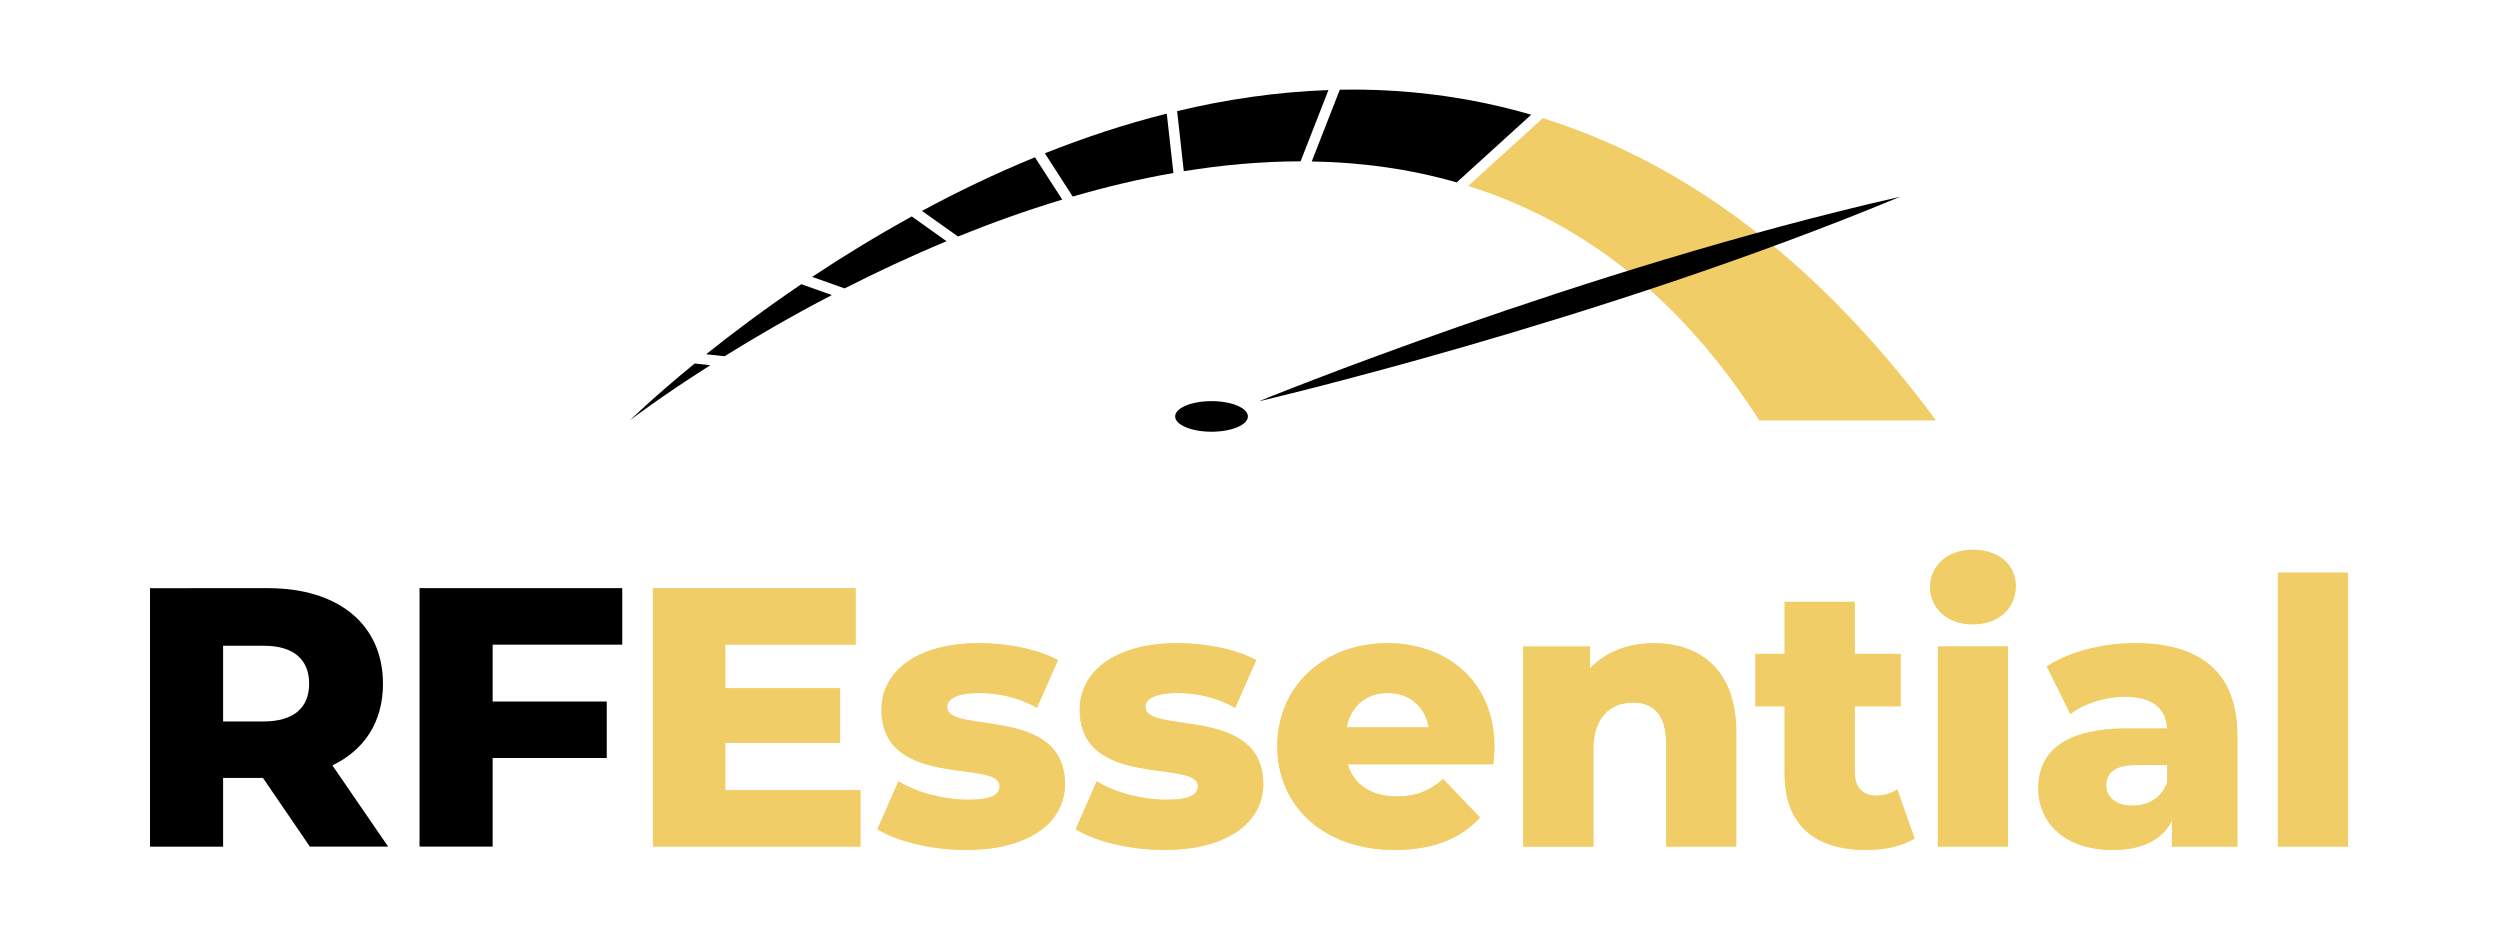 <?xml version="1.0" encoding="utf-8"?>
<!-- Generator: Adobe Illustrator 28.1.0, SVG Export Plug-In . SVG Version: 6.00 Build 0)  -->
<svg version="1.1" id="Layer_1" xmlns="http://www.w3.org/2000/svg" xmlns:xlink="http://www.w3.org/1999/xlink" x="0px" y="0px"
	 viewBox="0 0 1200 450" style="enable-background:new 0 0 1200 450;" xml:space="preserve">
<style type="text/css">
	.st0{fill:#F6DD8A;}
	.st1{fill:#F1CD67;}
</style>
<g>
	<path class="st0" d="M348.13,379.26v-22.69h55.12v-26.23h-55.12v-20.91h62.56v-27.12h-97.3v124.07H413v-27.12H348.13
		 M463.69,407.97c31.19,0,47.5-13.82,47.5-31.55c0-38.11-56.54-23.75-56.54-37.04c0-3.54,4.08-6.73,15.42-6.73
		c8.51,0,18.08,1.77,27.65,7.09l10.1-22.86c-9.57-5.32-24.46-8.15-37.93-8.15c-30.13,0-46.79,13.82-46.79,31.9
		c0,38.46,56.72,23.75,56.72,36.69c0,4.08-3.72,6.56-15.07,6.56c-11.7,0-24.64-3.37-33.5-8.86l-10.1,23.04
		C430.55,403.89,447.38,407.97,463.69,407.97 M558.86,407.97c31.19,0,47.5-13.82,47.5-31.55c0-38.11-56.54-23.75-56.54-37.04
		c0-3.54,4.08-6.73,15.42-6.73c8.51,0,18.08,1.77,27.65,7.09l10.1-22.86c-9.57-5.32-24.46-8.15-37.93-8.15
		c-30.13,0-46.79,13.82-46.79,31.9c0,38.46,56.72,23.75,56.72,36.69c0,4.08-3.72,6.56-15.07,6.56c-11.7,0-24.64-3.37-33.5-8.86
		l-10.1,23.04C525.72,403.89,542.56,407.97,558.86,407.97 M717.31,358.52c0-31.73-23.04-49.8-51.4-49.8
		c-30.31,0-52.82,20.56-52.82,49.45c0,28.71,22.15,49.8,56.36,49.8c18.26,0,31.73-5.32,40.94-15.6l-17.72-18.43
		c-6.56,5.67-12.76,8.33-22.15,8.33c-12.41,0-20.74-5.67-23.57-15.42h69.83C716.96,364.19,717.31,361,717.31,358.52 M666.09,332.65
		c10.46,0,17.9,6.38,19.67,16.48h-39.35C648.37,339.03,655.63,332.65,666.09,332.65 M793.7,308.72c-12.05,0-22.86,4.08-30.48,12.05
		v-10.46h-32.08v96.06h33.67v-46.44c0-15.95,8.33-22.69,19.14-22.69c9.75,0,15.77,5.85,15.77,19.67v49.45h33.67v-54.94
		C833.4,321.66,816.21,308.72,793.7,308.72 M910.68,378.9c-2.84,1.95-6.56,3.01-10.28,3.01c-6.03,0-10.1-3.9-10.1-10.99v-31.9h21.98
		v-25.17h-21.98v-24.99h-33.67v24.99h-14v25.17h14v32.26c0,24.64,14.36,36.69,38.99,36.69c8.86,0,17.55-1.77,23.4-5.49L910.68,378.9
		 M947.01,299.68c12.41,0,20.56-7.8,20.56-18.43c0-10.1-8.15-17.37-20.56-17.37s-20.56,7.8-20.56,17.9S934.6,299.68,947.01,299.68
		 M930.17,406.38h33.67v-96.06h-33.67V406.38 M1024.81,308.72c-15.07,0-31.37,3.9-42.36,11.17l11.34,22.86
		c6.56-5.14,16.84-8.33,26.05-8.33c13.29,0,19.85,5.49,20.38,15.24h-19.14c-29.78,0-42.71,10.99-42.71,28.71
		c0,16.66,12.76,29.6,35.8,29.6c14,0,23.57-4.79,28.36-14v12.41h31.37v-53.35C1073.91,322.54,1056.01,308.72,1024.81,308.72
		 M1023.57,386.7c-7.98,0-12.58-4.08-12.58-9.75c0-5.85,3.9-9.75,14.71-9.75h14.53v8.33C1037.57,383.16,1031.02,386.7,1023.57,386.7
		 M1093.4,406.38h33.67V274.87h-33.67V406.38"/>
	<path d="M148.74,406.38h37.57l-26.76-38.99c15.42-7.44,24.28-20.91,24.28-39.17c0-28.36-21.27-45.9-55.12-45.9H72v124.07h35.09
		v-32.97h19.14L148.74,406.38L148.74,406.38z M148.39,328.21c0,11.34-7.27,18.08-21.8,18.08h-19.5v-36.33h19.5
		C141.12,309.96,148.39,316.69,148.39,328.21L148.39,328.21z M298.68,309.43v-27.12h-97.3v124.07h35.09v-42.54h54.77v-27.12h-54.77
		v-27.29H298.68L298.68,309.43z"/>
	<path class="st0" d="M929.15,201.72h-84.68c-16.7-26.12-35.01-47.32-54.46-64.35l60.87-19.55
		C877.6,139.84,903.83,167.48,929.15,201.72"/>
	<path class="st0" d="M846.21,114.02l-60.7,19.48c-25.35-21.13-52.55-35.45-80.69-44.27l35.75-32.46
		C775.99,67.87,811.5,86.29,846.21,114.02"/>
	<path class="st1" d="M929.15,201.72h-84.68c-16.7-26.12-35.01-47.32-54.46-64.35l60.87-19.55
		C877.6,139.84,903.83,167.48,929.15,201.72"/>
	<path class="st1" d="M785.51,133.5c-25.35-21.13-52.55-35.45-80.69-44.27l35.75-32.46c35.42,11.1,70.93,29.51,105.64,57.25
		L785.51,133.5"/>
	<path d="M564.07,199.88c0-4.05,7.82-7.34,17.46-7.34c9.64,0,17.46,3.29,17.46,7.34c0,4.06-7.82,7.35-17.46,7.35
		C571.89,207.23,564.07,203.95,564.07,199.88L564.07,199.88z"/>
	<path d="M734.97,55.06l-35.75,32.5c-22.8-6.57-46.18-9.66-69.59-10.06l13.48-34.44C673.24,42.49,704.06,46.08,734.97,55.06
		L734.97,55.06z"/>
	<path d="M637.66,43.23l-13.38,34.21c-18.78,0.03-37.56,1.74-56.07,4.73l-3.19-28.84C588.49,47.72,612.84,44.1,637.66,43.23
		L637.66,43.23z"/>
	<path d="M560.05,54.53l3.19,28.51c-16.4,2.85-32.56,6.71-48.33,11.3l-13.38-20.76C520.28,66.13,539.87,59.59,560.05,54.53
		L560.05,54.53z"/>
	<path d="M496.77,75.49l13.11,20.32c-17.27,5.2-34.04,11.23-50.03,17.71l-17.3-12.27C459.55,92.05,477.72,83.3,496.77,75.49
		L496.77,75.49z"/>
	<path d="M437.65,103.89l16.7,11.9c-17.34,7.21-33.74,14.92-48.93,22.64l-15.59-5.53C404.35,123.28,420.38,113.42,437.65,103.89
		L437.65,103.89z"/>
	<path d="M384.63,136.42l14.66,5.2c-19.69,10.23-37.09,20.42-51.51,29.38l-8.82-0.97C351.46,160.03,366.86,148.46,384.63,136.42
		L384.63,136.42z"/>
	<path d="M333.45,174.48l7.48,0.84c-23.95,15.19-38,25.99-38,25.99l-0.54,0.4C302.4,201.72,313.6,190.71,333.45,174.48
		L333.45,174.48z"/>
	<path d="M604.21,192.63c0,0,154.64-63.34,307.86-98.19C766.96,154.74,604.21,192.63,604.21,192.63L604.21,192.63z"/>
	<path class="st1" d="M1014.18,407.97c-23.04,0-35.8-12.94-35.8-29.6c0-17.72,12.94-28.71,42.71-28.71h19.14l0,0
		c-0.53-9.75-7.09-15.24-20.38-15.24c-9.22,0-19.5,3.19-26.05,8.33l-11.34-22.86c10.99-7.27,27.29-11.17,42.36-11.17
		c31.19,0,49.09,13.82,49.09,44.31v53.35h-31.37v-12.41l0,0C1037.75,403.19,1028.18,407.97,1014.18,407.97 M1010.99,376.95
		L1010.99,376.95c0,5.67,4.61,9.75,12.58,9.75c7.44,0,14-3.54,16.66-11.17v-8.33h-14.53
		C1014.89,367.21,1010.99,371.11,1010.99,376.95L1010.99,376.95"/>
	<path class="st1" d="M895.61,407.97c-24.64,0-38.99-12.05-38.99-36.69v-32.26h-14v-25.17h14v-24.99h33.67v24.99h21.98v25.17h-21.98
		v31.9l0,0c0,7.09,4.08,10.99,10.1,10.99c3.72,0,7.44-1.06,10.28-3.01l8.33,23.57C913.16,406.2,904.47,407.97,895.61,407.97"/>
	<path class="st1" d="M669.46,407.97c-34.21,0-56.36-21.09-56.36-49.8c0-28.89,22.51-49.45,52.82-49.45
		c28.36,0,51.4,18.08,51.4,49.8c0,2.48-0.35,5.67-0.53,8.33h-69.83l0,0c2.84,9.75,11.17,15.42,23.57,15.42
		c9.39,0,15.6-2.66,22.15-8.33l17.72,18.43C701.18,402.65,687.71,407.97,669.46,407.97 M646.42,349.13L646.42,349.13h39.35l0,0
		c-1.77-10.1-9.22-16.48-19.67-16.48C655.63,332.65,648.37,339.03,646.42,349.13L646.42,349.13"/>
	<path class="st1" d="M558.86,407.97c-16.31,0-33.14-4.08-42.54-9.93l10.1-23.04c8.86,5.49,21.8,8.86,33.5,8.86
		c11.34,0,15.07-2.48,15.07-6.56l0,0l0,0c0-12.94-56.72,1.77-56.72-36.69c0-18.08,16.66-31.9,46.79-31.9
		c13.47,0,28.36,2.84,37.93,8.15l-10.1,22.86c-9.57-5.32-19.14-7.09-27.65-7.09c-11.34,0-15.42,3.19-15.42,6.73l0,0l0,0
		c0,13.29,56.54-1.06,56.54,37.04C606.36,394.15,590.06,407.97,558.86,407.97"/>
	<path class="st1" d="M463.69,407.97c-16.31,0-33.14-4.08-42.54-9.93l10.1-23.04c8.86,5.49,21.8,8.86,33.5,8.86
		c11.34,0,15.07-2.48,15.07-6.56l0,0l0,0c0-12.94-56.72,1.77-56.72-36.69c0-18.08,16.66-31.9,46.79-31.9
		c13.47,0,28.36,2.84,37.93,8.15l-10.1,22.86c-9.57-5.32-19.14-7.09-27.65-7.09c-11.34,0-15.42,3.19-15.42,6.73l0,0l0,0
		c0,13.29,56.54-1.06,56.54,37.04C511.19,394.15,494.88,407.97,463.69,407.97"/>
	<polyline class="st1" points="1127.08,406.38 1093.4,406.38 1093.4,274.87 1127.08,274.87 1127.08,406.38 	"/>
	<polyline class="st1" points="963.85,406.38 930.17,406.38 930.17,310.31 963.85,310.31 963.85,406.38 	"/>
	<path class="st1" d="M833.4,406.38h-33.67v-49.45l0,0c0-13.82-6.03-19.67-15.77-19.67c-10.81,0-19.14,6.73-19.14,22.69v46.44
		h-33.67v-96.06h32.08v10.46l0,0c7.62-7.98,18.43-12.05,30.48-12.05c22.51,0,39.7,12.94,39.7,42.71V406.38"/>
	<polyline class="st1" points="413,406.38 313.39,406.38 313.39,282.31 410.7,282.31 410.7,309.43 348.13,309.43 348.13,330.34 
		403.25,330.34 403.25,356.57 348.13,356.57 348.13,379.26 413,379.26 413,406.38 	"/>
	<path class="st1" d="M947.01,299.68c-12.41,0-20.56-7.8-20.56-17.9s8.15-17.9,20.56-17.9s20.56,7.27,20.56,17.37
		C967.57,291.88,959.42,299.68,947.01,299.68"/>
</g>
</svg>
